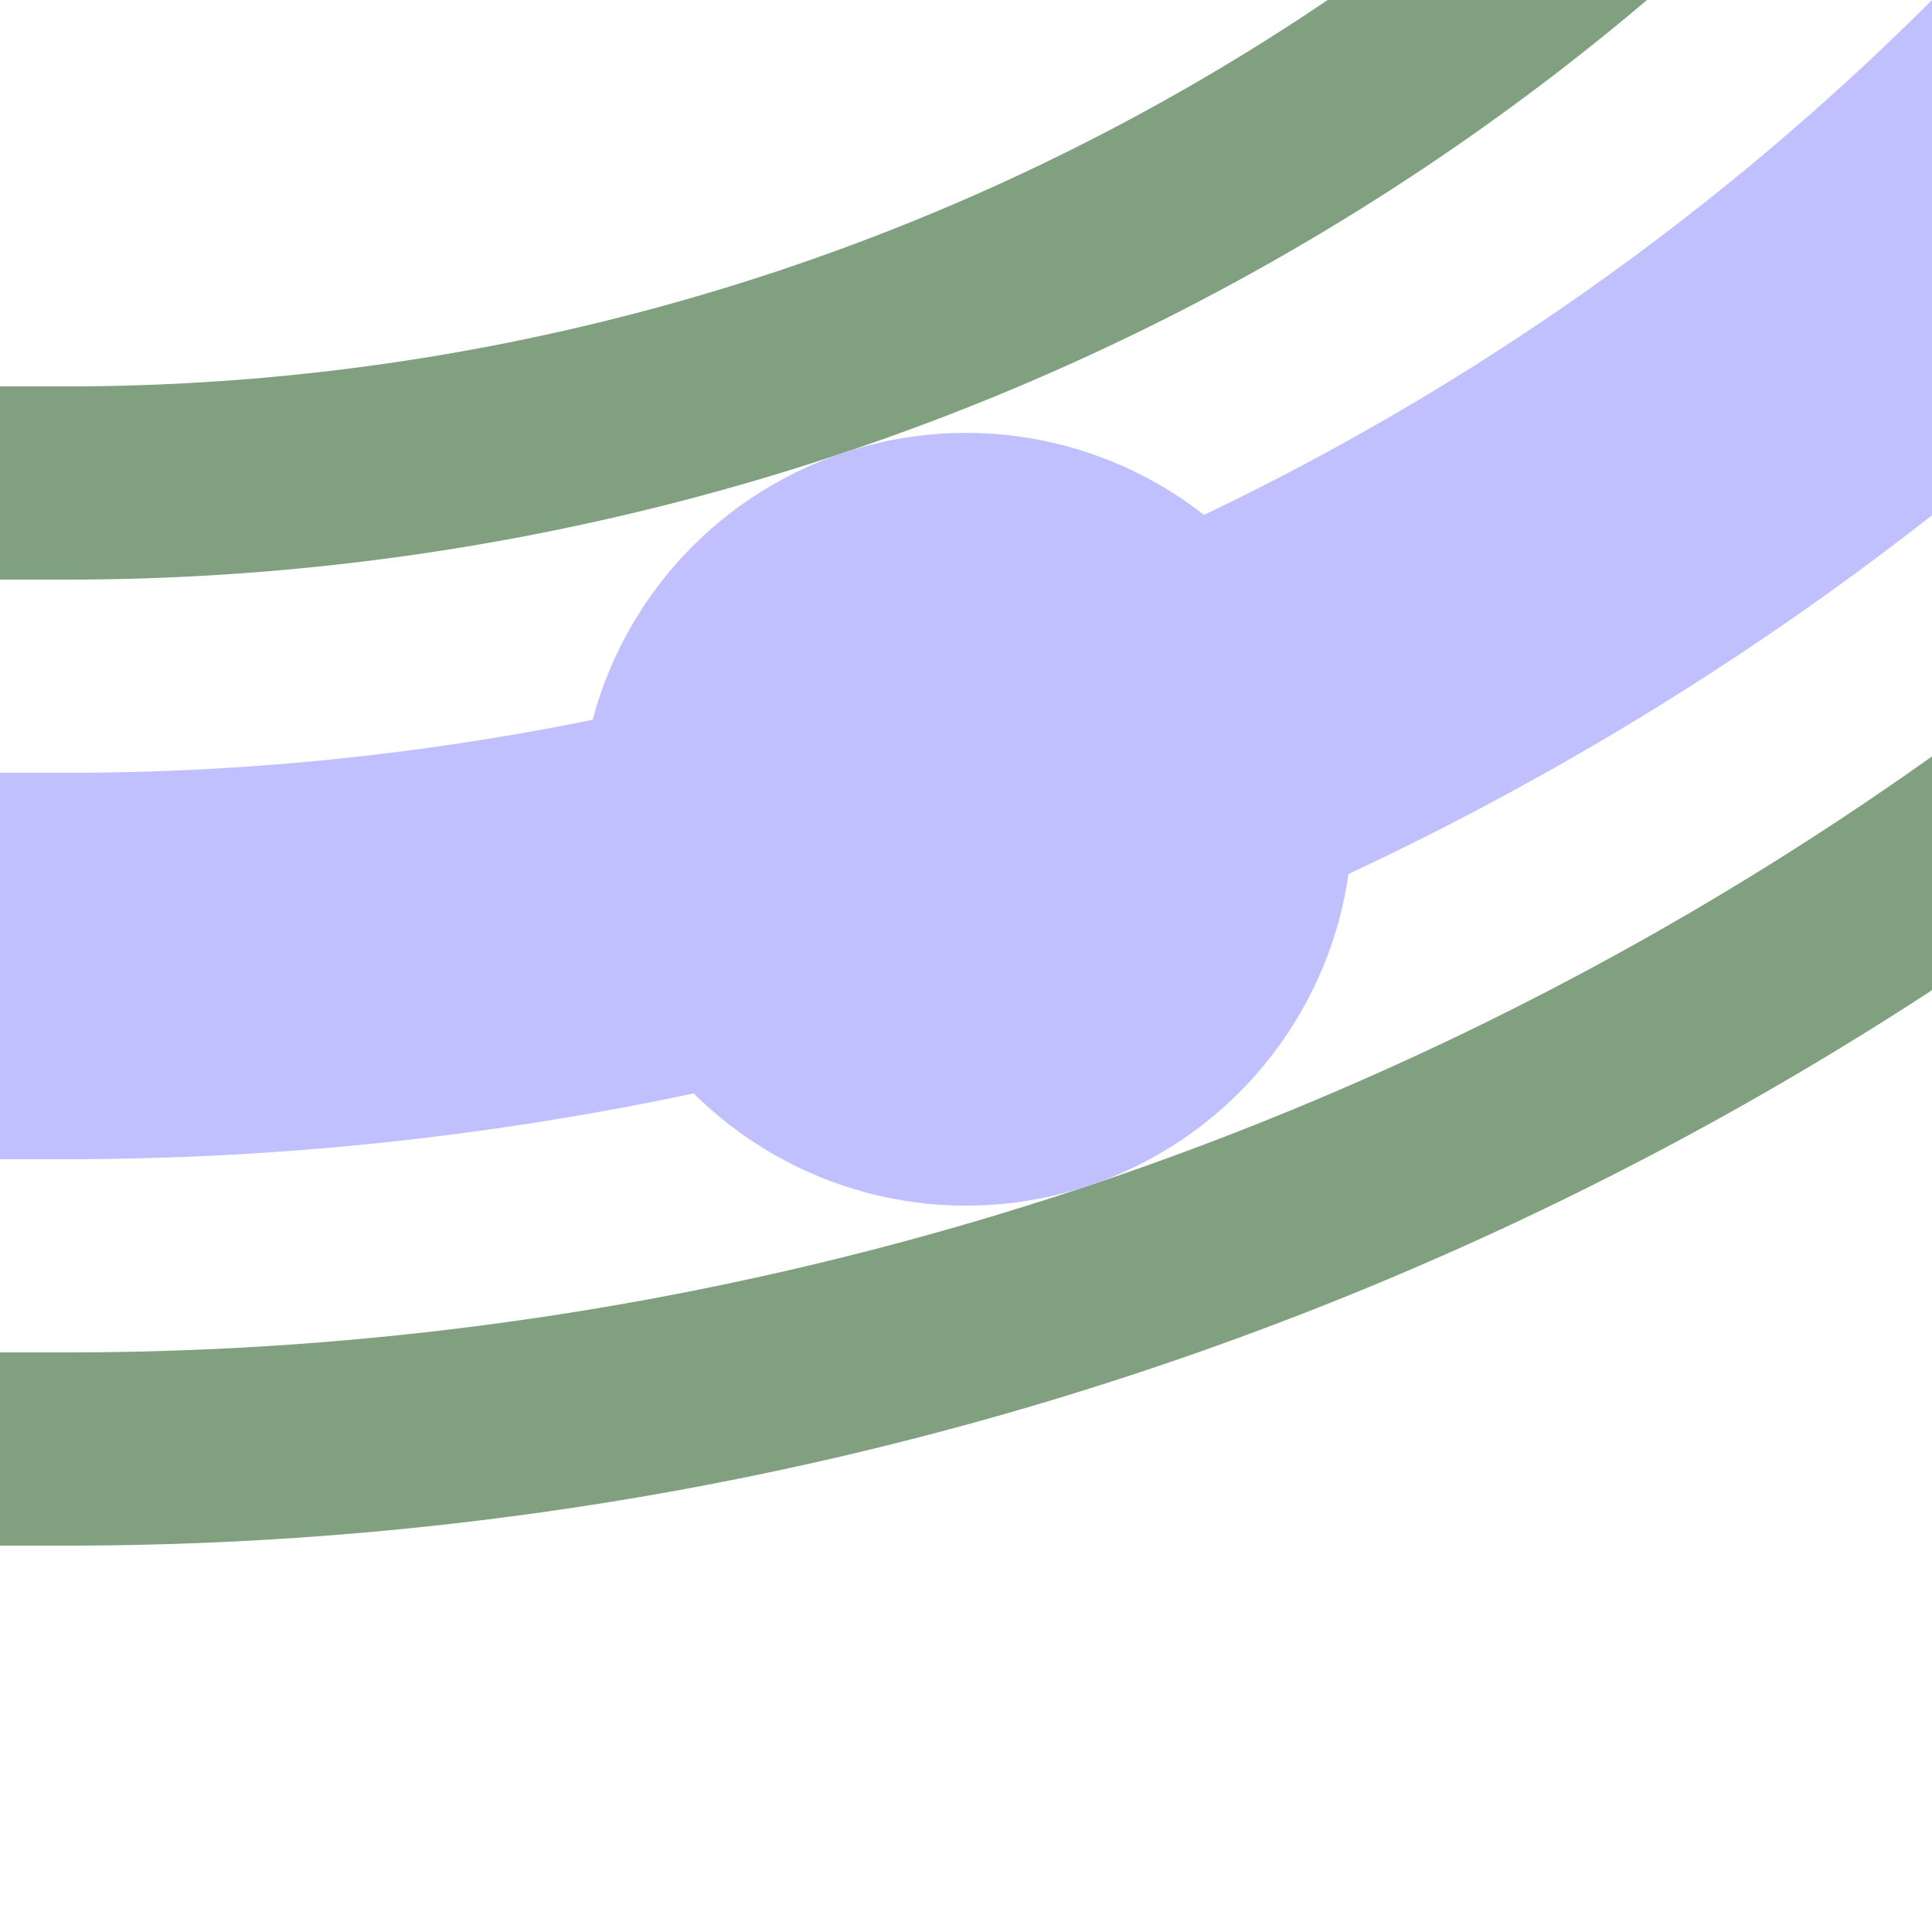 <?xml version="1.0" encoding="UTF-8"?>
<svg xmlns="http://www.w3.org/2000/svg" width="500" height="500">
 <title>exhkHSTr+1 lavender</title>
 <g fill="none">
  <path stroke="#80A080" d="M 0,125 H 17.157 A 607.843,607.843 0 0 0 625,-482.843 m 250,0 A 857.843,857.843 0 0 1 17.157,375 H 0" stroke-width="50"/>
  <path stroke="#C0C0FF" d="M 750,-482.843 A 732.843,732.843 0 0 1 17.157,250 H 0" stroke-width="100"/>
 </g>
 <circle fill="#C0C0FF" cx="250" cy="212.026" r="100"/>
</svg>